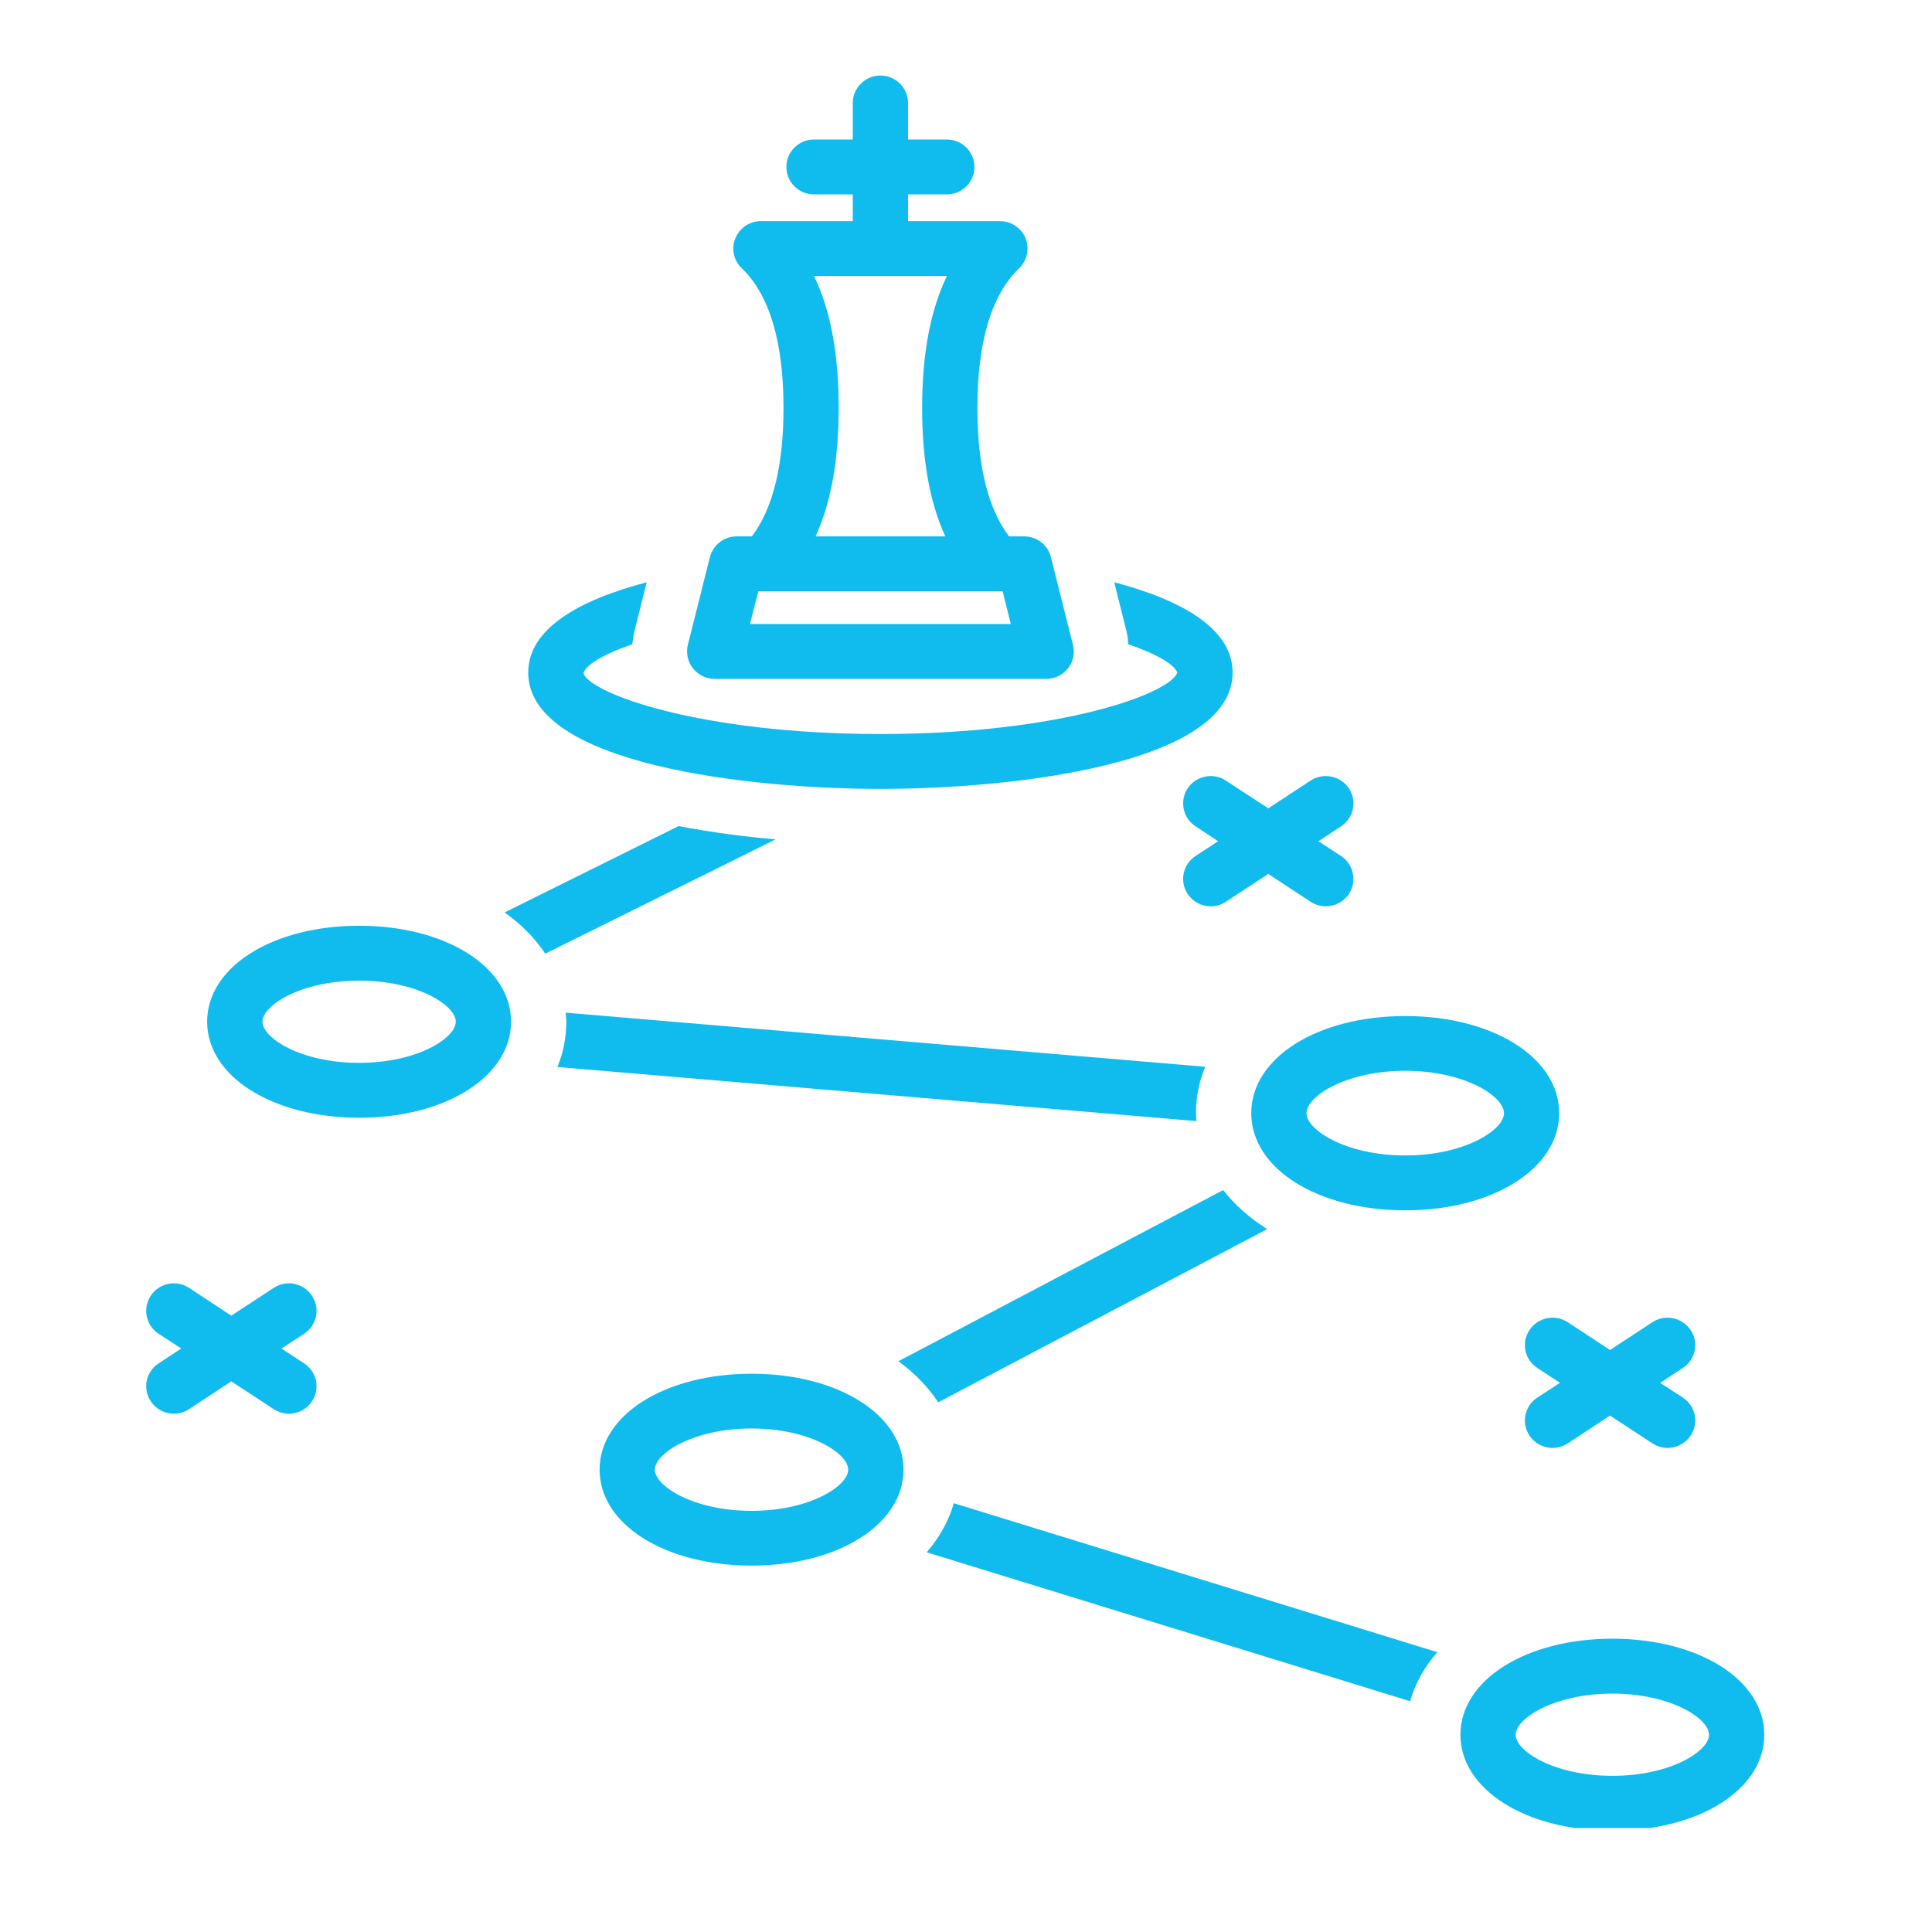 <svg xmlns="http://www.w3.org/2000/svg" xmlns:xlink="http://www.w3.org/1999/xlink" width="75" zoomAndPan="magnify" viewBox="0 0 56.25 56.25" height="75" preserveAspectRatio="xMidYMid meet" version="1.0"><defs><clipPath id="d8272f2b82"><path d="M 42 47 L 51.504 47 L 51.504 53.223 L 42 53.223 Z M 42 47 " clip-rule="nonzero"/></clipPath><clipPath id="e241e3cbcb"><path d="M 20 2.152 L 32 2.152 L 32 20 L 20 20 Z M 20 2.152 " clip-rule="nonzero"/></clipPath><clipPath id="daddfb52a2"><path d="M 4.137 37 L 10 37 L 10 42 L 4.137 42 Z M 4.137 37 " clip-rule="nonzero"/></clipPath></defs><path fill="#10bcee" d="M 10.457 26.953 C 7.934 26.953 6.031 28.152 6.031 29.746 C 6.031 31.34 7.934 32.543 10.457 32.543 C 12.977 32.543 14.879 31.34 14.879 29.746 C 14.879 28.152 12.977 26.953 10.457 26.953 Z M 10.457 30.945 C 8.762 30.945 7.641 30.223 7.641 29.746 C 7.641 29.27 8.762 28.551 10.457 28.551 C 12.148 28.551 13.27 29.27 13.27 29.746 C 13.27 30.223 12.148 30.945 10.457 30.945 Z M 10.457 30.945 " fill-opacity="1" fill-rule="nonzero"/><path fill="#10bcee" d="M 40.914 29.582 C 38.355 29.582 36.43 30.797 36.43 32.41 C 36.43 34.02 38.355 35.238 40.914 35.238 C 43.469 35.238 45.395 34.02 45.395 32.41 C 45.395 30.797 43.469 29.582 40.914 29.582 Z M 40.914 33.641 C 39.184 33.641 38.039 32.898 38.039 32.41 C 38.039 31.918 39.184 31.176 40.914 31.176 C 42.641 31.176 43.789 31.918 43.789 32.41 C 43.789 32.898 42.641 33.641 40.914 33.641 Z M 40.914 33.641 " fill-opacity="1" fill-rule="nonzero"/><g clip-path="url(#d8272f2b82)"><path fill="#10bcee" d="M 46.945 47.711 C 44.422 47.711 42.52 48.914 42.52 50.508 C 42.52 52.102 44.422 53.301 46.945 53.301 C 49.465 53.301 51.367 52.102 51.367 50.508 C 51.367 48.914 49.465 47.711 46.945 47.711 Z M 46.945 51.703 C 45.25 51.703 44.129 50.984 44.129 50.508 C 44.129 50.031 45.25 49.309 46.945 49.309 C 48.637 49.309 49.758 50.031 49.758 50.508 C 49.758 50.984 48.637 51.703 46.945 51.703 Z M 46.945 51.703 " fill-opacity="1" fill-rule="nonzero"/></g><path fill="#10bcee" d="M 26.98 45.195 L 41.055 49.531 C 41.203 49.008 41.477 48.527 41.848 48.102 L 27.77 43.766 C 27.621 44.289 27.348 44.77 26.98 45.195 Z M 26.98 45.195 " fill-opacity="1" fill-rule="nonzero"/><path fill="#10bcee" d="M 21.883 39.996 C 19.359 39.996 17.457 41.195 17.457 42.789 C 17.457 44.383 19.359 45.582 21.883 45.582 C 24.402 45.582 26.305 44.383 26.305 42.789 C 26.305 41.195 24.402 39.996 21.883 39.996 Z M 21.883 43.988 C 20.188 43.988 19.066 43.266 19.066 42.789 C 19.066 42.312 20.188 41.59 21.883 41.59 C 23.574 41.59 24.695 42.312 24.695 42.789 C 24.695 43.266 23.574 43.988 21.883 43.988 Z M 21.883 43.988 " fill-opacity="1" fill-rule="nonzero"/><path fill="#10bcee" d="M 18.41 18.758 C 18.422 18.637 18.438 18.516 18.469 18.391 L 18.828 16.953 C 16.863 17.469 15.379 18.301 15.379 19.582 C 15.379 22.258 21.824 22.969 25.633 22.969 C 29.441 22.969 35.887 22.258 35.887 19.582 C 35.887 18.301 34.402 17.469 32.441 16.953 L 32.801 18.391 C 32.832 18.523 32.844 18.641 32.844 18.754 C 33.699 19.047 34.195 19.355 34.277 19.582 C 34.062 20.199 30.859 21.371 25.633 21.371 C 20.371 21.371 17.16 20.184 16.988 19.598 C 17.051 19.367 17.543 19.055 18.41 18.758 Z M 18.41 18.758 " fill-opacity="1" fill-rule="nonzero"/><g clip-path="url(#e241e3cbcb)"><path fill="#10bcee" d="M 21.449 15.617 C 21.078 15.617 20.758 15.867 20.668 16.223 L 20.027 18.773 C 19.969 19.012 20.023 19.266 20.176 19.461 C 20.328 19.652 20.562 19.766 20.809 19.766 L 30.457 19.766 C 30.707 19.766 30.941 19.652 31.094 19.461 C 31.246 19.266 31.301 19.012 31.238 18.773 L 30.598 16.223 C 30.512 15.867 30.188 15.617 29.82 15.617 L 29.379 15.617 C 28.766 14.812 28.457 13.559 28.457 11.879 C 28.457 9.953 28.867 8.582 29.672 7.812 C 29.906 7.586 29.98 7.238 29.859 6.938 C 29.738 6.637 29.441 6.438 29.113 6.438 L 26.438 6.438 L 26.438 5.66 L 27.57 5.66 C 28.012 5.66 28.371 5.301 28.371 4.859 C 28.371 4.422 28.012 4.062 27.57 4.062 L 26.438 4.062 L 26.438 3 C 26.438 2.559 26.078 2.199 25.633 2.199 C 25.191 2.199 24.828 2.559 24.828 3 L 24.828 4.062 L 23.699 4.062 C 23.254 4.062 22.895 4.422 22.895 4.859 C 22.895 5.301 23.254 5.66 23.699 5.66 L 24.828 5.66 L 24.828 6.438 L 22.152 6.438 C 21.828 6.438 21.531 6.637 21.41 6.938 C 21.285 7.238 21.359 7.586 21.598 7.812 C 22.402 8.582 22.812 9.953 22.812 11.879 C 22.812 13.559 22.5 14.812 21.891 15.617 Z M 27.57 8.035 C 27.086 9.035 26.848 10.309 26.848 11.879 C 26.848 13.398 27.07 14.633 27.523 15.617 L 23.746 15.617 C 24.195 14.633 24.418 13.398 24.418 11.879 C 24.418 10.309 24.184 9.035 23.699 8.035 Z M 29.191 17.215 L 29.43 18.168 L 21.836 18.168 L 22.078 17.215 Z M 29.191 17.215 " fill-opacity="1" fill-rule="nonzero"/></g><g clip-path="url(#daddfb52a2)"><path fill="#10bcee" d="M 9.082 37.723 C 8.84 37.355 8.34 37.254 7.969 37.496 L 6.734 38.305 L 5.504 37.496 C 5.133 37.254 4.633 37.355 4.391 37.723 C 4.145 38.094 4.246 38.586 4.617 38.832 L 5.277 39.262 L 4.617 39.695 C 4.246 39.938 4.145 40.43 4.391 40.801 C 4.543 41.031 4.801 41.16 5.062 41.16 C 5.215 41.16 5.367 41.117 5.504 41.027 L 6.734 40.219 L 7.969 41.027 C 8.105 41.117 8.258 41.16 8.41 41.16 C 8.672 41.16 8.93 41.031 9.082 40.801 C 9.328 40.43 9.227 39.938 8.855 39.695 L 8.195 39.262 L 8.855 38.832 C 9.227 38.586 9.328 38.094 9.082 37.723 Z M 9.082 37.723 " fill-opacity="1" fill-rule="nonzero"/></g><path fill="#10bcee" d="M 49.223 38.723 C 48.977 38.355 48.48 38.254 48.109 38.496 L 46.875 39.305 L 45.645 38.496 C 45.273 38.254 44.773 38.355 44.531 38.723 C 44.285 39.09 44.387 39.586 44.758 39.828 L 45.418 40.262 L 44.758 40.691 C 44.387 40.934 44.285 41.43 44.531 41.797 C 44.684 42.031 44.941 42.156 45.203 42.156 C 45.355 42.156 45.508 42.113 45.645 42.023 L 46.875 41.215 L 48.109 42.023 C 48.246 42.113 48.398 42.156 48.551 42.156 C 48.812 42.156 49.07 42.031 49.223 41.797 C 49.469 41.43 49.367 40.934 48.996 40.691 L 48.336 40.262 L 48.996 39.828 C 49.367 39.586 49.469 39.09 49.223 38.723 Z M 49.223 38.723 " fill-opacity="1" fill-rule="nonzero"/><path fill="#10bcee" d="M 39.273 22.953 C 39.027 22.586 38.527 22.484 38.156 22.727 L 36.926 23.535 L 35.691 22.727 C 35.324 22.484 34.824 22.586 34.578 22.953 C 34.336 23.32 34.438 23.816 34.809 24.059 L 35.465 24.492 L 34.809 24.922 C 34.438 25.164 34.336 25.66 34.578 26.027 C 34.734 26.262 34.988 26.387 35.25 26.387 C 35.402 26.387 35.559 26.344 35.691 26.254 L 36.926 25.445 L 38.156 26.254 C 38.293 26.344 38.449 26.387 38.602 26.387 C 38.859 26.387 39.117 26.262 39.273 26.027 C 39.516 25.66 39.414 25.164 39.043 24.922 L 38.387 24.492 L 39.043 24.059 C 39.414 23.816 39.516 23.32 39.273 22.953 Z M 39.273 22.953 " fill-opacity="1" fill-rule="nonzero"/><path fill="#10bcee" d="M 36.895 35.785 C 36.383 35.465 35.949 35.082 35.613 34.648 L 26.156 39.633 C 26.633 39.977 27.02 40.379 27.316 40.828 Z M 36.895 35.785 " fill-opacity="1" fill-rule="nonzero"/><path fill="#10bcee" d="M 34.836 32.641 C 34.832 32.562 34.82 32.488 34.82 32.41 C 34.82 31.934 34.914 31.48 35.09 31.059 L 16.469 29.484 C 16.477 29.57 16.488 29.66 16.488 29.746 C 16.488 30.211 16.398 30.652 16.23 31.066 Z M 34.836 32.641 " fill-opacity="1" fill-rule="nonzero"/><path fill="#10bcee" d="M 19.758 24.051 L 14.691 26.566 C 15.176 26.91 15.574 27.312 15.875 27.766 L 22.582 24.438 C 21.688 24.359 20.719 24.238 19.758 24.051 Z M 19.758 24.051 " fill-opacity="1" fill-rule="nonzero"/></svg>